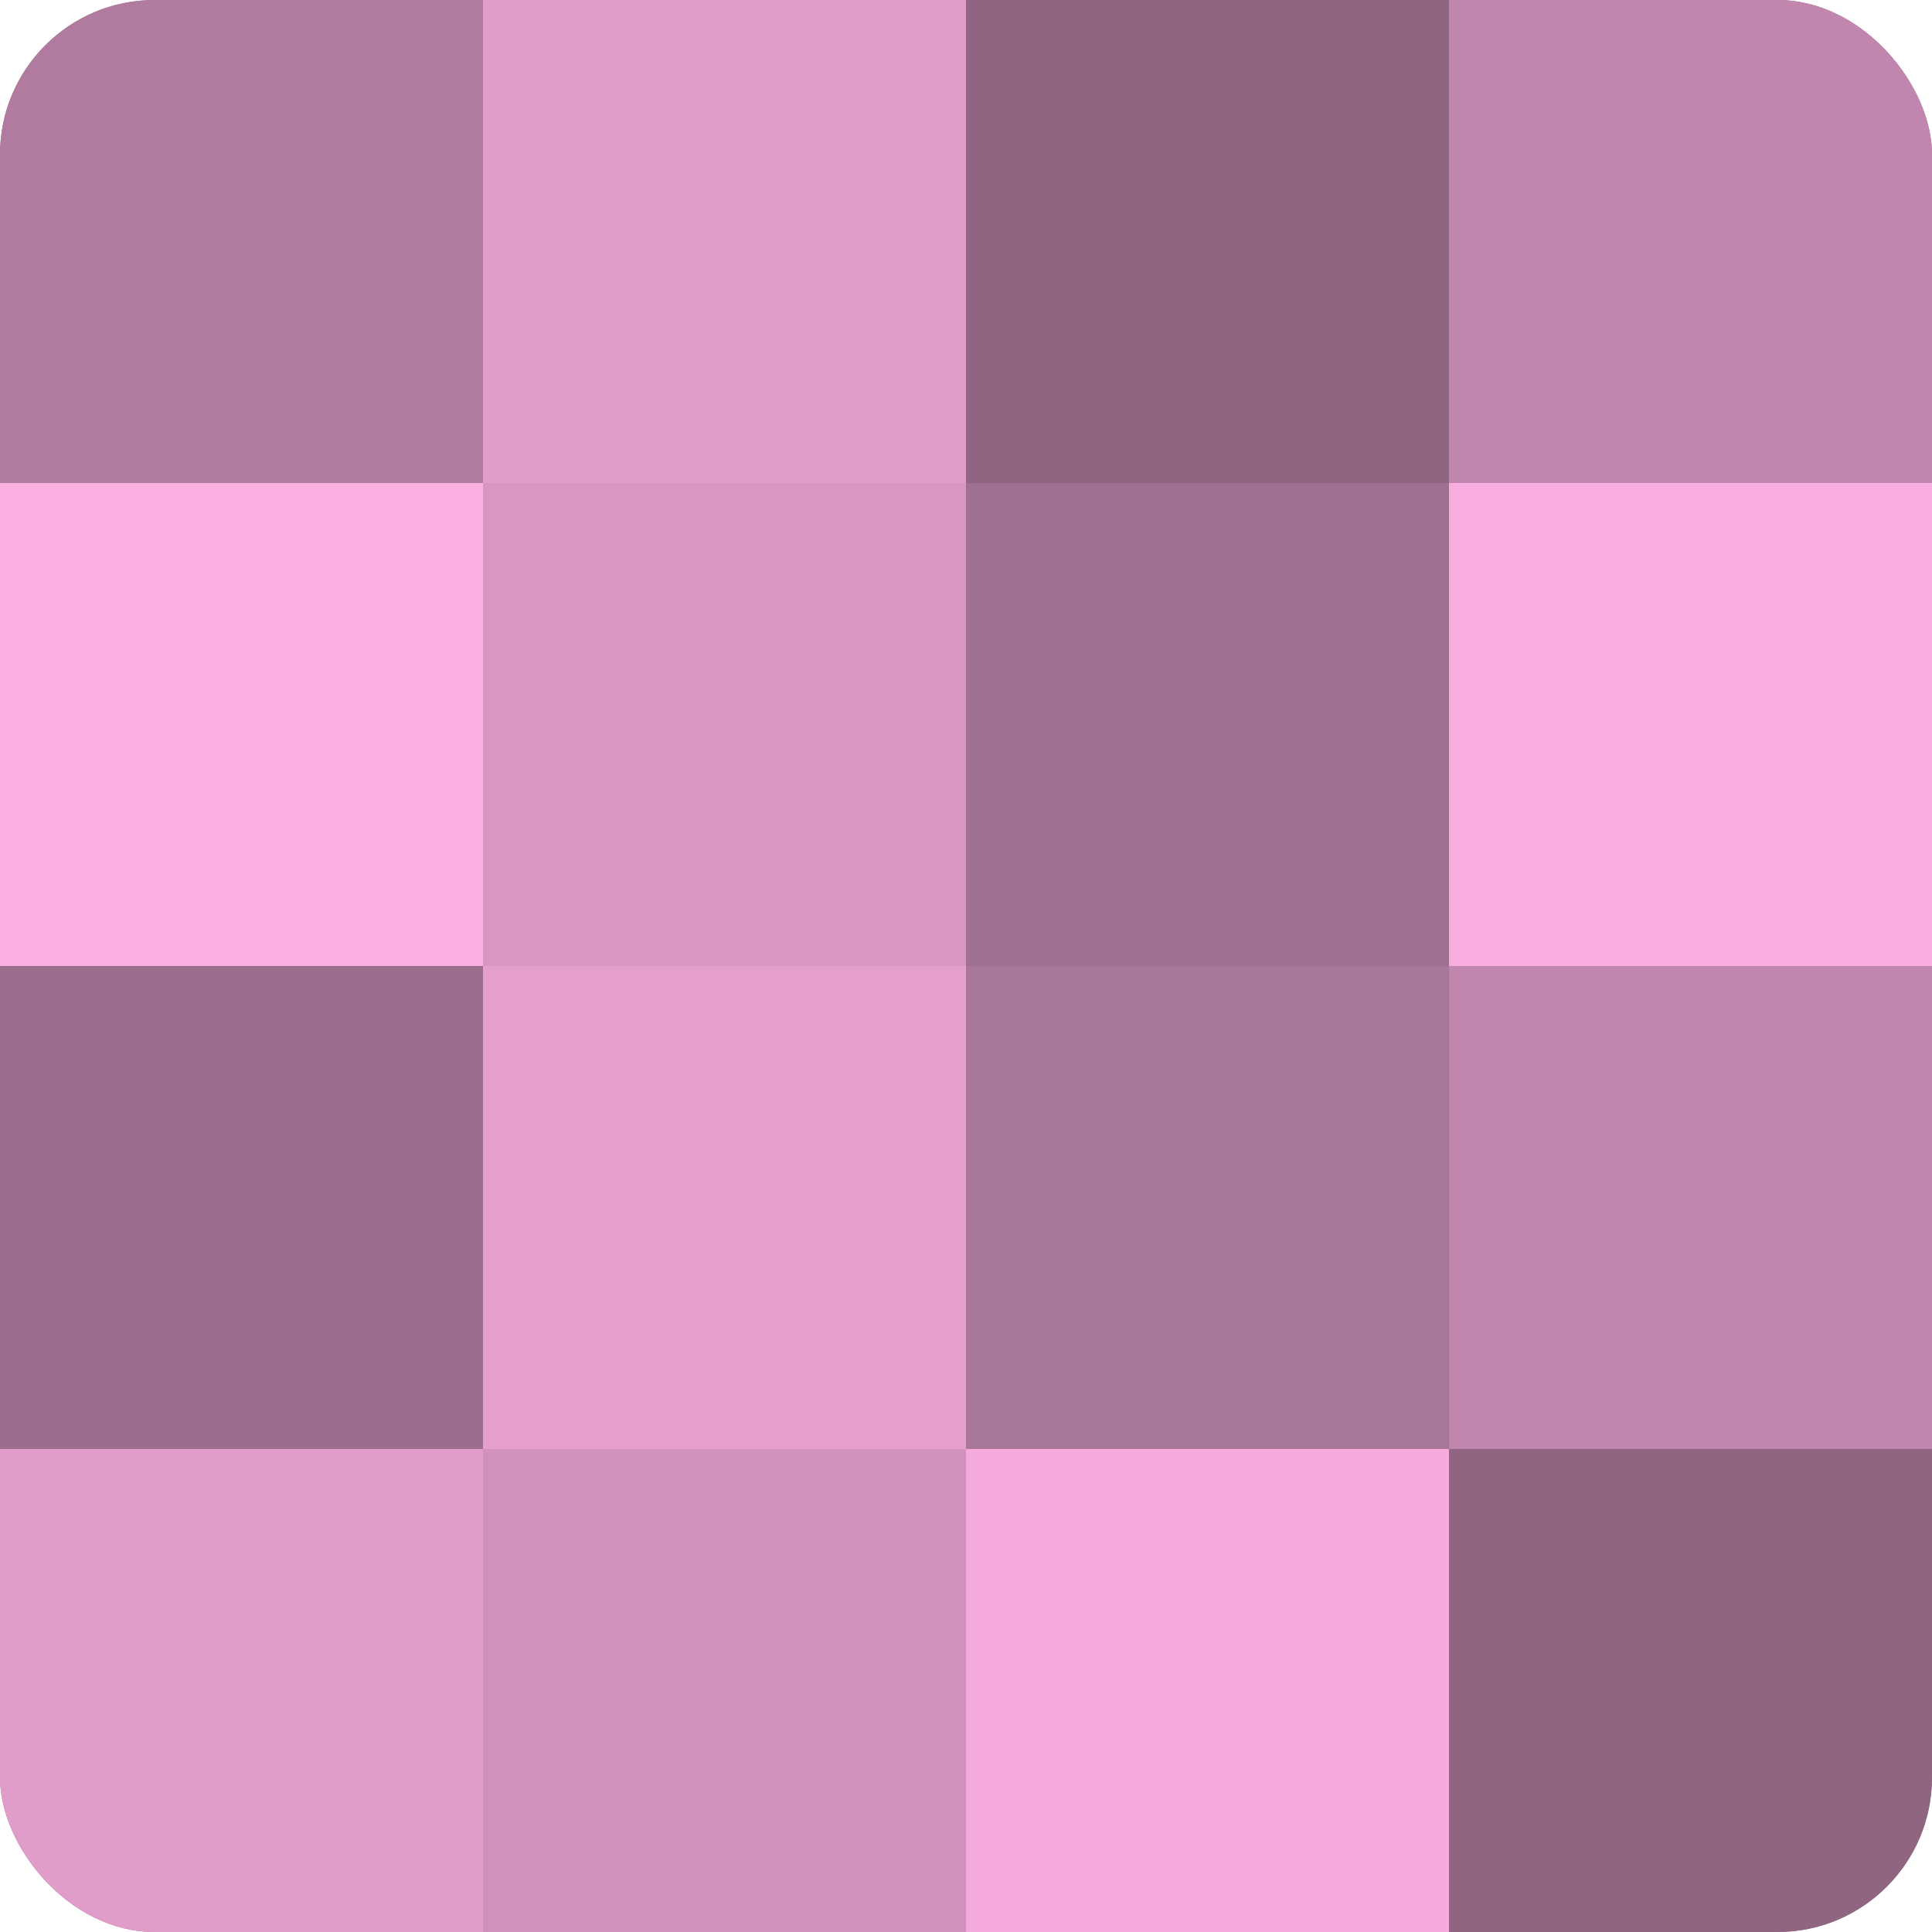 <?xml version="1.0" encoding="UTF-8"?>
<svg xmlns="http://www.w3.org/2000/svg" width="60" height="60" viewBox="0 0 100 100" preserveAspectRatio="xMidYMid meet"><defs><clipPath id="c" width="100" height="100"><rect width="100" height="100" rx="8" ry="8"/></clipPath></defs><g clip-path="url(#c)"><rect width="100" height="100" fill="#a07090"/><rect width="25" height="25" fill="#b07b9e"/><rect y="25" width="25" height="25" fill="#fcb0e2"/><rect y="50" width="25" height="25" fill="#9c6d8c"/><rect y="75" width="25" height="25" fill="#e09dc9"/><rect x="25" width="25" height="25" fill="#e09dc9"/><rect x="25" y="25" width="25" height="25" fill="#d897c2"/><rect x="25" y="50" width="25" height="25" fill="#e49fcd"/><rect x="25" y="75" width="25" height="25" fill="#d092bb"/><rect x="50" width="25" height="25" fill="#906582"/><rect x="50" y="25" width="25" height="25" fill="#a07090"/><rect x="50" y="50" width="25" height="25" fill="#a87697"/><rect x="50" y="75" width="25" height="25" fill="#f4abdb"/><rect x="75" width="25" height="25" fill="#c086ad"/><rect x="75" y="25" width="25" height="25" fill="#f8addf"/><rect x="75" y="50" width="25" height="25" fill="#c086ad"/><rect x="75" y="75" width="25" height="25" fill="#906582"/></g></svg>

